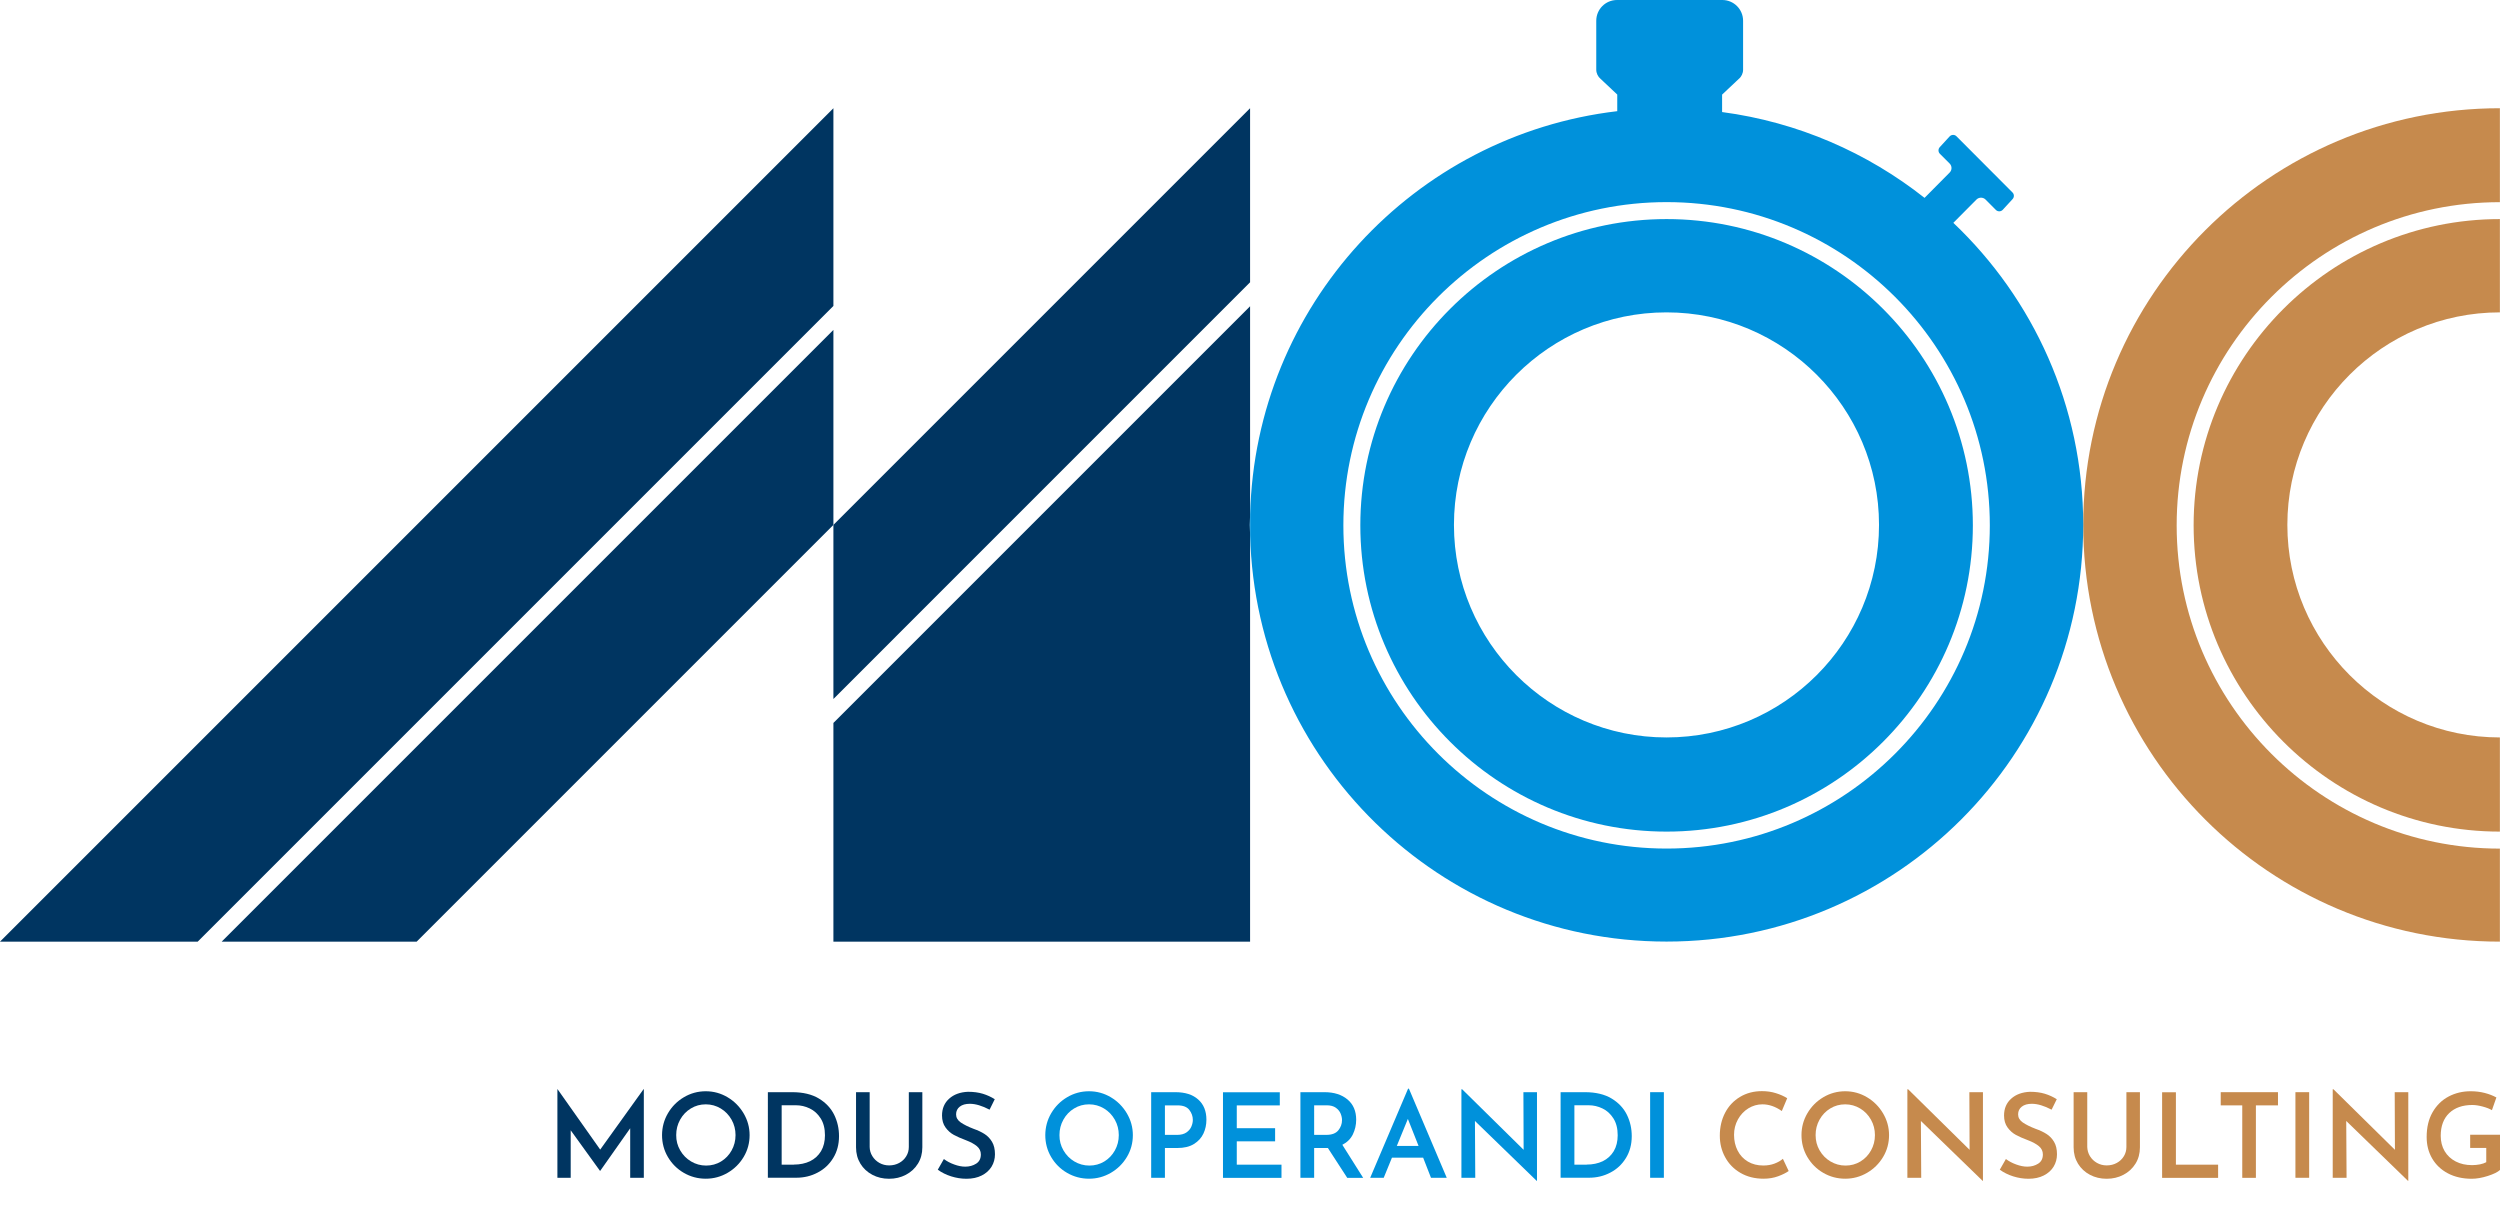 <?xml version="1.0" encoding="utf-8"?>
<!-- Generator: Adobe Illustrator 25.0.1, SVG Export Plug-In . SVG Version: 6.00 Build 0)  -->
<svg version="1.1" id="Calque_1" xmlns="http://www.w3.org/2000/svg" xmlns:xlink="http://www.w3.org/1999/xlink" x="0px" y="0px"
	 viewBox="0 0 458.51 224.57" style="enable-background:new 0 0 458.51 224.57;" xml:space="preserve">
<style type="text/css">
	.st0{fill:#003561;}
	.st1{fill:#0091DB;}
	.st2{fill:#C68A4D;}
</style>
<g>
	<path class="st0" d="M118.08,199.75v16.26h-2.5v-9.08l-5.5,7.81h-0.04l-5.37-7.44v8.71h-2.44v-16.26h0.02l7.83,11.09l7.96-11.09
		H118.08z"/>
	<path class="st0" d="M122.5,204.18c0.72-1.23,1.69-2.21,2.92-2.94c1.23-0.73,2.57-1.1,4.02-1.1c1.44,0,2.77,0.37,4,1.1
		s2.21,1.72,2.94,2.95c0.73,1.24,1.1,2.57,1.1,3.99c0,1.45-0.36,2.79-1.09,4.01s-1.71,2.19-2.94,2.91
		c-1.24,0.72-2.57,1.08-4.01,1.08c-1.45,0-2.79-0.36-4.02-1.07c-1.23-0.71-2.2-1.68-2.92-2.9c-0.72-1.22-1.08-2.57-1.08-4.03
		C121.43,206.74,121.78,205.41,122.5,204.18z M124.75,210.98c0.49,0.85,1.15,1.53,1.99,2.03c0.84,0.5,1.77,0.76,2.77,0.76
		c0.99,0,1.9-0.25,2.72-0.74c0.82-0.5,1.47-1.17,1.95-2.03c0.48-0.86,0.72-1.79,0.72-2.82c0-1.02-0.24-1.96-0.73-2.83
		c-0.49-0.86-1.15-1.55-1.98-2.05c-0.83-0.5-1.75-0.76-2.74-0.76c-1.01,0-1.92,0.25-2.75,0.76c-0.83,0.5-1.48,1.19-1.96,2.05
		c-0.48,0.86-0.72,1.8-0.72,2.83C124.01,209.2,124.26,210.14,124.75,210.98z"/>
	<path class="st0" d="M140.84,200.31h4.46c1.97,0,3.6,0.39,4.88,1.16c1.29,0.78,2.22,1.78,2.82,3c0.59,1.22,0.88,2.52,0.88,3.9
		c0,1.52-0.36,2.87-1.07,4.02c-0.71,1.16-1.66,2.05-2.86,2.67c-1.19,0.63-2.49,0.94-3.9,0.94h-5.22V200.31z M145.6,213.59
		c1.12,0,2.11-0.21,2.97-0.62c0.85-0.42,1.52-1.03,2.01-1.84c0.48-0.81,0.72-1.79,0.72-2.92c0-1.24-0.26-2.27-0.79-3.1
		c-0.53-0.83-1.19-1.43-2.01-1.82c-0.81-0.39-1.65-0.58-2.51-0.58h-2.63v10.89H145.6z"/>
	<path class="st0" d="M159.99,212.04c0.32,0.52,0.75,0.93,1.29,1.24c0.55,0.31,1.14,0.46,1.79,0.46c0.68,0,1.29-0.15,1.84-0.45
		c0.55-0.3,0.99-0.71,1.3-1.23c0.32-0.52,0.47-1.09,0.47-1.7v-10.05h2.48v10.12c0,1.12-0.27,2.12-0.81,2.99
		c-0.54,0.87-1.28,1.55-2.21,2.04c-0.93,0.49-1.96,0.73-3.08,0.73c-1.12,0-2.15-0.24-3.07-0.73c-0.93-0.49-1.66-1.17-2.19-2.04
		c-0.53-0.87-0.8-1.87-0.8-2.99v-10.12h2.5v10.05C159.51,210.96,159.67,211.52,159.99,212.04z"/>
	<path class="st0" d="M177.87,202.44c-0.78,0-1.39,0.17-1.84,0.52c-0.45,0.35-0.68,0.82-0.68,1.42c0,0.59,0.28,1.08,0.85,1.48
		c0.57,0.39,1.36,0.79,2.38,1.18c0.78,0.27,1.44,0.59,1.99,0.94c0.55,0.35,1.01,0.83,1.37,1.43c0.36,0.6,0.54,1.37,0.54,2.29
		c0,0.83-0.21,1.59-0.62,2.27c-0.42,0.68-1.02,1.22-1.81,1.62c-0.79,0.4-1.72,0.6-2.8,0.6c-0.95,0-1.88-0.15-2.8-0.44
		c-0.92-0.29-1.74-0.7-2.46-1.22l1.12-1.96c0.53,0.4,1.16,0.74,1.89,1c0.73,0.27,1.4,0.4,2.02,0.4c0.76,0,1.43-0.18,2.01-0.55
		c0.58-0.37,0.86-0.93,0.86-1.69c0-0.6-0.24-1.11-0.72-1.51c-0.48-0.4-1.15-0.77-2.02-1.1c-0.89-0.33-1.63-0.66-2.22-0.98
		c-0.59-0.32-1.1-0.78-1.52-1.36c-0.42-0.58-0.64-1.31-0.64-2.19c0-1.28,0.44-2.31,1.31-3.09c0.87-0.78,2.02-1.2,3.44-1.26
		c1.04,0,1.94,0.12,2.73,0.36c0.78,0.24,1.51,0.57,2.19,1l-0.95,1.92C180.12,202.8,178.92,202.44,177.87,202.44z"/>
	<path class="st1" d="M192.79,204.18c0.72-1.23,1.69-2.21,2.92-2.94c1.23-0.73,2.57-1.1,4.02-1.1c1.44,0,2.77,0.37,4,1.1
		s2.21,1.72,2.94,2.95c0.73,1.24,1.1,2.57,1.1,3.99c0,1.45-0.36,2.79-1.09,4.01s-1.71,2.19-2.94,2.91
		c-1.24,0.72-2.57,1.08-4.01,1.08c-1.45,0-2.79-0.36-4.02-1.07c-1.23-0.71-2.2-1.68-2.92-2.9c-0.72-1.22-1.08-2.57-1.08-4.03
		C191.72,206.74,192.07,205.41,192.79,204.18z M195.04,210.98c0.49,0.85,1.15,1.53,1.99,2.03c0.84,0.5,1.77,0.76,2.77,0.76
		c0.99,0,1.9-0.25,2.72-0.74c0.82-0.5,1.47-1.17,1.95-2.03c0.48-0.86,0.72-1.79,0.72-2.82c0-1.02-0.24-1.96-0.73-2.83
		c-0.49-0.86-1.15-1.55-1.98-2.05c-0.83-0.5-1.75-0.76-2.74-0.76c-1.01,0-1.92,0.25-2.75,0.76c-0.83,0.5-1.48,1.19-1.96,2.05
		c-0.48,0.86-0.72,1.8-0.72,2.83C194.3,209.2,194.55,210.14,195.04,210.98z"/>
	<path class="st1" d="M219.75,201.65c1.01,0.89,1.51,2.13,1.51,3.71c0,0.91-0.18,1.75-0.54,2.53s-0.94,1.42-1.74,1.92
		c-0.8,0.5-1.82,0.74-3.07,0.74h-2.26v5.46h-2.52v-15.7h4.44C217.35,200.31,218.75,200.75,219.75,201.65z M217.59,207.7
		c0.42-0.29,0.73-0.65,0.91-1.08c0.18-0.42,0.27-0.83,0.27-1.22c0-0.66-0.21-1.27-0.64-1.83c-0.42-0.56-1.14-0.84-2.15-0.84h-2.33
		v5.41h2.26C216.6,208.14,217.16,207.99,217.59,207.7z"/>
	<path class="st1" d="M234.72,200.31v2.42h-7.89v4.18h7.03v2.42h-7.03v4.27h8.2v2.42H224.3v-15.7H234.72z"/>
	<path class="st1" d="M247.08,216.01l-3.54-5.46h-0.26h-2.26v5.46h-2.52v-15.7h4.42c1.75,0,3.16,0.45,4.22,1.34
		c1.06,0.89,1.59,2.13,1.59,3.71c0,0.96-0.21,1.86-0.61,2.69c-0.41,0.83-1.05,1.46-1.93,1.91l3.82,6.06H247.08z M241.02,208.14h2.24
		c1.01,0,1.74-0.28,2.19-0.83s0.68-1.18,0.68-1.87c0-0.4-0.09-0.81-0.26-1.22c-0.17-0.41-0.47-0.76-0.88-1.06
		c-0.42-0.29-0.96-0.44-1.64-0.44h-2.33V208.14z"/>
	<path class="st1" d="M261.01,212.32h-5.72l-1.51,3.69h-2.48l6.95-16.35h0.15l6.94,16.35h-2.89L261.01,212.32z M260.17,210.17
		l-1.96-4.96l-2.03,4.96H260.17z"/>
	<path class="st1" d="M281.89,200.31v16.26h-0.06l-11.32-10.98l0.06,10.42h-2.54v-16.24h0.13l11.28,11.11l-0.04-10.57H281.89z"/>
	<path class="st1" d="M286.23,200.31h4.46c1.97,0,3.6,0.39,4.88,1.16c1.29,0.78,2.22,1.78,2.82,3c0.59,1.22,0.88,2.52,0.88,3.9
		c0,1.52-0.36,2.87-1.07,4.02c-0.71,1.16-1.66,2.05-2.86,2.67c-1.19,0.63-2.49,0.94-3.9,0.94h-5.22V200.31z M290.99,213.59
		c1.12,0,2.11-0.21,2.97-0.62c0.85-0.42,1.52-1.03,2.01-1.84c0.48-0.81,0.72-1.79,0.72-2.92c0-1.24-0.26-2.27-0.79-3.1
		c-0.53-0.83-1.19-1.43-2.01-1.82c-0.81-0.39-1.65-0.58-2.51-0.58h-2.63v10.89H290.99z"/>
	<path class="st1" d="M305.16,200.31v15.7h-2.52v-15.7H305.16z"/>
	<path class="st2" d="M326.12,215.73c-0.81,0.3-1.7,0.45-2.66,0.45c-1.63,0-3.04-0.36-4.26-1.07c-1.22-0.71-2.15-1.67-2.8-2.87
		c-0.66-1.2-0.98-2.52-0.98-3.96c0-1.57,0.33-2.97,0.98-4.21c0.65-1.24,1.57-2.2,2.74-2.9c1.17-0.7,2.51-1.05,4-1.05
		c0.92,0,1.77,0.12,2.56,0.37c0.78,0.24,1.48,0.55,2.08,0.93l-0.99,2.35c-1.16-0.82-2.35-1.23-3.56-1.23
		c-0.92,0-1.78,0.25-2.58,0.74c-0.8,0.5-1.43,1.17-1.91,2.03c-0.47,0.86-0.71,1.79-0.71,2.82c0,1.08,0.22,2.05,0.66,2.9
		c0.44,0.86,1.06,1.52,1.88,2.01c0.81,0.48,1.75,0.72,2.82,0.72c0.76,0,1.45-0.12,2.06-0.35c0.61-0.23,1.13-0.52,1.54-0.88
		l1.06,2.24C327.57,215.11,326.93,215.43,326.12,215.73z"/>
	<path class="st2" d="M331.48,204.18c0.72-1.23,1.69-2.21,2.92-2.94c1.23-0.73,2.57-1.1,4.02-1.1c1.44,0,2.77,0.37,4,1.1
		s2.21,1.72,2.94,2.95c0.73,1.24,1.1,2.57,1.1,3.99c0,1.45-0.36,2.79-1.09,4.01c-0.73,1.22-1.71,2.19-2.94,2.91
		c-1.24,0.72-2.57,1.08-4.01,1.08c-1.45,0-2.79-0.36-4.02-1.07c-1.23-0.71-2.2-1.68-2.92-2.9c-0.72-1.22-1.08-2.57-1.08-4.03
		C330.4,206.74,330.76,205.41,331.48,204.18z M333.72,210.98c0.49,0.85,1.15,1.53,1.99,2.03c0.84,0.5,1.77,0.76,2.77,0.76
		c0.99,0,1.9-0.25,2.72-0.74c0.82-0.5,1.47-1.17,1.95-2.03c0.48-0.86,0.72-1.79,0.72-2.82c0-1.02-0.24-1.96-0.73-2.83
		s-1.15-1.55-1.98-2.05c-0.83-0.5-1.75-0.76-2.74-0.76c-1.01,0-1.92,0.25-2.75,0.76c-0.83,0.5-1.48,1.19-1.96,2.05
		c-0.48,0.86-0.72,1.8-0.72,2.83C332.99,209.2,333.23,210.14,333.72,210.98z"/>
	<path class="st2" d="M363.68,200.31v16.26h-0.06l-11.32-10.98l0.06,10.42h-2.54v-16.24h0.13l11.28,11.11l-0.04-10.57H363.68z"/>
	<path class="st2" d="M372.65,202.44c-0.78,0-1.39,0.17-1.84,0.52c-0.45,0.35-0.68,0.82-0.68,1.42c0,0.59,0.28,1.08,0.85,1.48
		c0.57,0.39,1.36,0.79,2.38,1.18c0.78,0.27,1.44,0.59,1.99,0.94c0.55,0.35,1.01,0.83,1.37,1.43c0.36,0.6,0.54,1.37,0.54,2.29
		c0,0.83-0.21,1.59-0.62,2.27c-0.42,0.68-1.02,1.22-1.81,1.62c-0.79,0.4-1.72,0.6-2.8,0.6c-0.95,0-1.88-0.15-2.8-0.44
		c-0.92-0.29-1.74-0.7-2.46-1.22l1.12-1.96c0.53,0.4,1.16,0.74,1.89,1c0.73,0.27,1.4,0.4,2.02,0.4c0.76,0,1.43-0.18,2.01-0.55
		c0.58-0.37,0.86-0.93,0.86-1.69c0-0.6-0.24-1.11-0.72-1.51c-0.48-0.4-1.15-0.77-2.02-1.1c-0.89-0.33-1.63-0.66-2.22-0.98
		c-0.59-0.32-1.1-0.78-1.52-1.36c-0.42-0.58-0.64-1.31-0.64-2.19c0-1.28,0.44-2.31,1.31-3.09c0.87-0.78,2.02-1.2,3.44-1.26
		c1.04,0,1.94,0.12,2.73,0.36c0.78,0.24,1.51,0.57,2.19,1l-0.95,1.92C374.9,202.8,373.7,202.44,372.65,202.44z"/>
	<path class="st2" d="M383.3,212.04c0.32,0.52,0.75,0.93,1.29,1.24c0.55,0.31,1.14,0.46,1.79,0.46c0.68,0,1.29-0.15,1.84-0.45
		c0.55-0.3,0.99-0.71,1.3-1.23c0.32-0.52,0.47-1.09,0.47-1.7v-10.05h2.48v10.12c0,1.12-0.27,2.12-0.81,2.99
		c-0.54,0.87-1.28,1.55-2.21,2.04c-0.93,0.49-1.96,0.73-3.08,0.73c-1.12,0-2.15-0.24-3.07-0.73c-0.93-0.49-1.66-1.17-2.19-2.04
		c-0.53-0.87-0.8-1.87-0.8-2.99v-10.12h2.5v10.05C382.83,210.96,382.99,211.52,383.3,212.04z"/>
	<path class="st2" d="M399.07,200.31v13.29h7.74v2.42h-10.27v-15.7H399.07z"/>
	<path class="st2" d="M417.79,200.31v2.42h-4.05v13.29h-2.5v-13.29h-3.95v-2.42H417.79z"/>
	<path class="st2" d="M423.51,200.31v15.7h-2.52v-15.7H423.51z"/>
	<path class="st2" d="M441.69,200.31v16.26h-0.06l-11.32-10.98l0.06,10.42h-2.54v-16.24h0.13l11.28,11.11l-0.04-10.57H441.69z"/>
	<path class="st2" d="M456.26,215.68c-1.07,0.34-2.05,0.51-2.94,0.51c-1.65,0-3.11-0.33-4.36-0.99c-1.25-0.66-2.21-1.57-2.89-2.73
		c-0.68-1.16-1.01-2.47-1.01-3.94c0-1.77,0.36-3.28,1.09-4.55c0.73-1.26,1.7-2.22,2.93-2.87c1.23-0.65,2.58-0.97,4.04-0.97
		c0.91,0,1.77,0.1,2.58,0.31c0.81,0.21,1.53,0.49,2.15,0.83l-0.82,2.33c-0.43-0.26-1-0.48-1.72-0.67c-0.71-0.19-1.33-0.28-1.87-0.28
		c-1.8,0-3.21,0.5-4.25,1.49c-1.03,0.99-1.55,2.38-1.55,4.16c0,1.06,0.24,2,0.72,2.82c0.48,0.81,1.16,1.44,2.03,1.89
		c0.87,0.45,1.87,0.67,2.99,0.67c0.5,0,0.98-0.05,1.45-0.14c0.46-0.09,0.85-0.23,1.16-0.4v-2.61h-2.95v-2.42h5.48v6.45
		C458.08,214.97,457.33,215.34,456.26,215.68z"/>
	<polygon class="st0" points="229.27,51.77 229.27,19.85 152.85,96.27 152.85,128.2 	"/>
	<path class="st0" d="M152.85,172.7h76.42V98.19c-0.02-0.64-0.05-1.27-0.05-1.92s0.03-1.28,0.05-1.92V56.17l-76.42,76.42V172.7z"/>
	<polygon class="st0" points="152.85,56.11 152.85,19.85 0,172.7 36.26,172.7 	"/>
	<polygon class="st0" points="76.42,172.7 152.85,96.27 152.85,60.51 40.66,172.7 	"/>
	<path class="st2" d="M419.51,96.27c0-21.49,17.49-38.98,38.98-38.98V40.18c-30.97,0-56.17,25.2-56.17,56.17
		c0,30.97,25.2,56.17,56.17,56.17v-17.27C437,135.25,419.51,117.77,419.51,96.27z"/>
	<path class="st2" d="M458.49,172.7v-17.06c-32.69,0-59.28-26.59-59.28-59.28c0-32.69,26.59-59.28,59.28-59.28V19.85
		c-42.21,0-76.42,34.22-76.42,76.42C382.07,138.48,416.28,172.7,458.49,172.7z"/>
	<path class="st1" d="M305.66,40.18c-30.97,0-56.17,25.2-56.17,56.17c0,30.97,25.2,56.17,56.17,56.17s56.17-25.2,56.17-56.17
		C361.83,65.38,336.63,40.18,305.66,40.18z M305.64,135.25c-21.49,0-38.98-17.49-38.98-38.98c0-21.49,17.49-38.98,38.98-38.98
		c21.49,0,38.98,17.49,38.98,38.98C344.62,117.77,327.14,135.25,305.64,135.25z"/>
	<path class="st1" d="M358.25,40.87l4.24-4.27c0.46-0.46,1.21-0.46,1.67,0l1.89,1.9c0.35,0.36,0.93,0.34,1.27-0.03l1.8-1.96
		c0.32-0.35,0.31-0.89-0.03-1.22L358.83,25c-0.35-0.36-0.93-0.34-1.27,0.03l-1.8,1.96c-0.32,0.35-0.31,0.89,0.03,1.22l1.78,1.78
		c0.46,0.46,0.46,1.2,0,1.66l-4.6,4.64c-10.5-8.29-23.22-13.89-37.13-15.74v-3.2l3.04-2.86c0.51-0.42,0.81-1.05,0.81-1.71V3.81
		c0-2.11-1.71-3.81-3.81-3.81h-19.31c-2.11,0-3.81,1.71-3.81,3.81v8.96c0,0.66,0.3,1.29,0.81,1.71l3.04,2.86v3.05
		c-37.32,4.4-66.39,35.68-67.33,73.96v3.83c1.02,41.32,34.81,74.51,76.37,74.51c42.21,0,76.42-34.22,76.42-76.42
		C382.07,74.46,372.91,54.79,358.25,40.87z M305.66,155.63c-32.69,0-59.28-26.59-59.28-59.28c0-32.69,26.59-59.28,59.28-59.28
		s59.28,26.59,59.28,59.28C364.94,129.04,338.35,155.63,305.66,155.63z"/>
	<path class="st1" d="M229.27,98.19v-3.83c-0.02,0.64-0.05,1.27-0.05,1.92S229.25,97.55,229.27,98.19z"/>
</g>
</svg>
